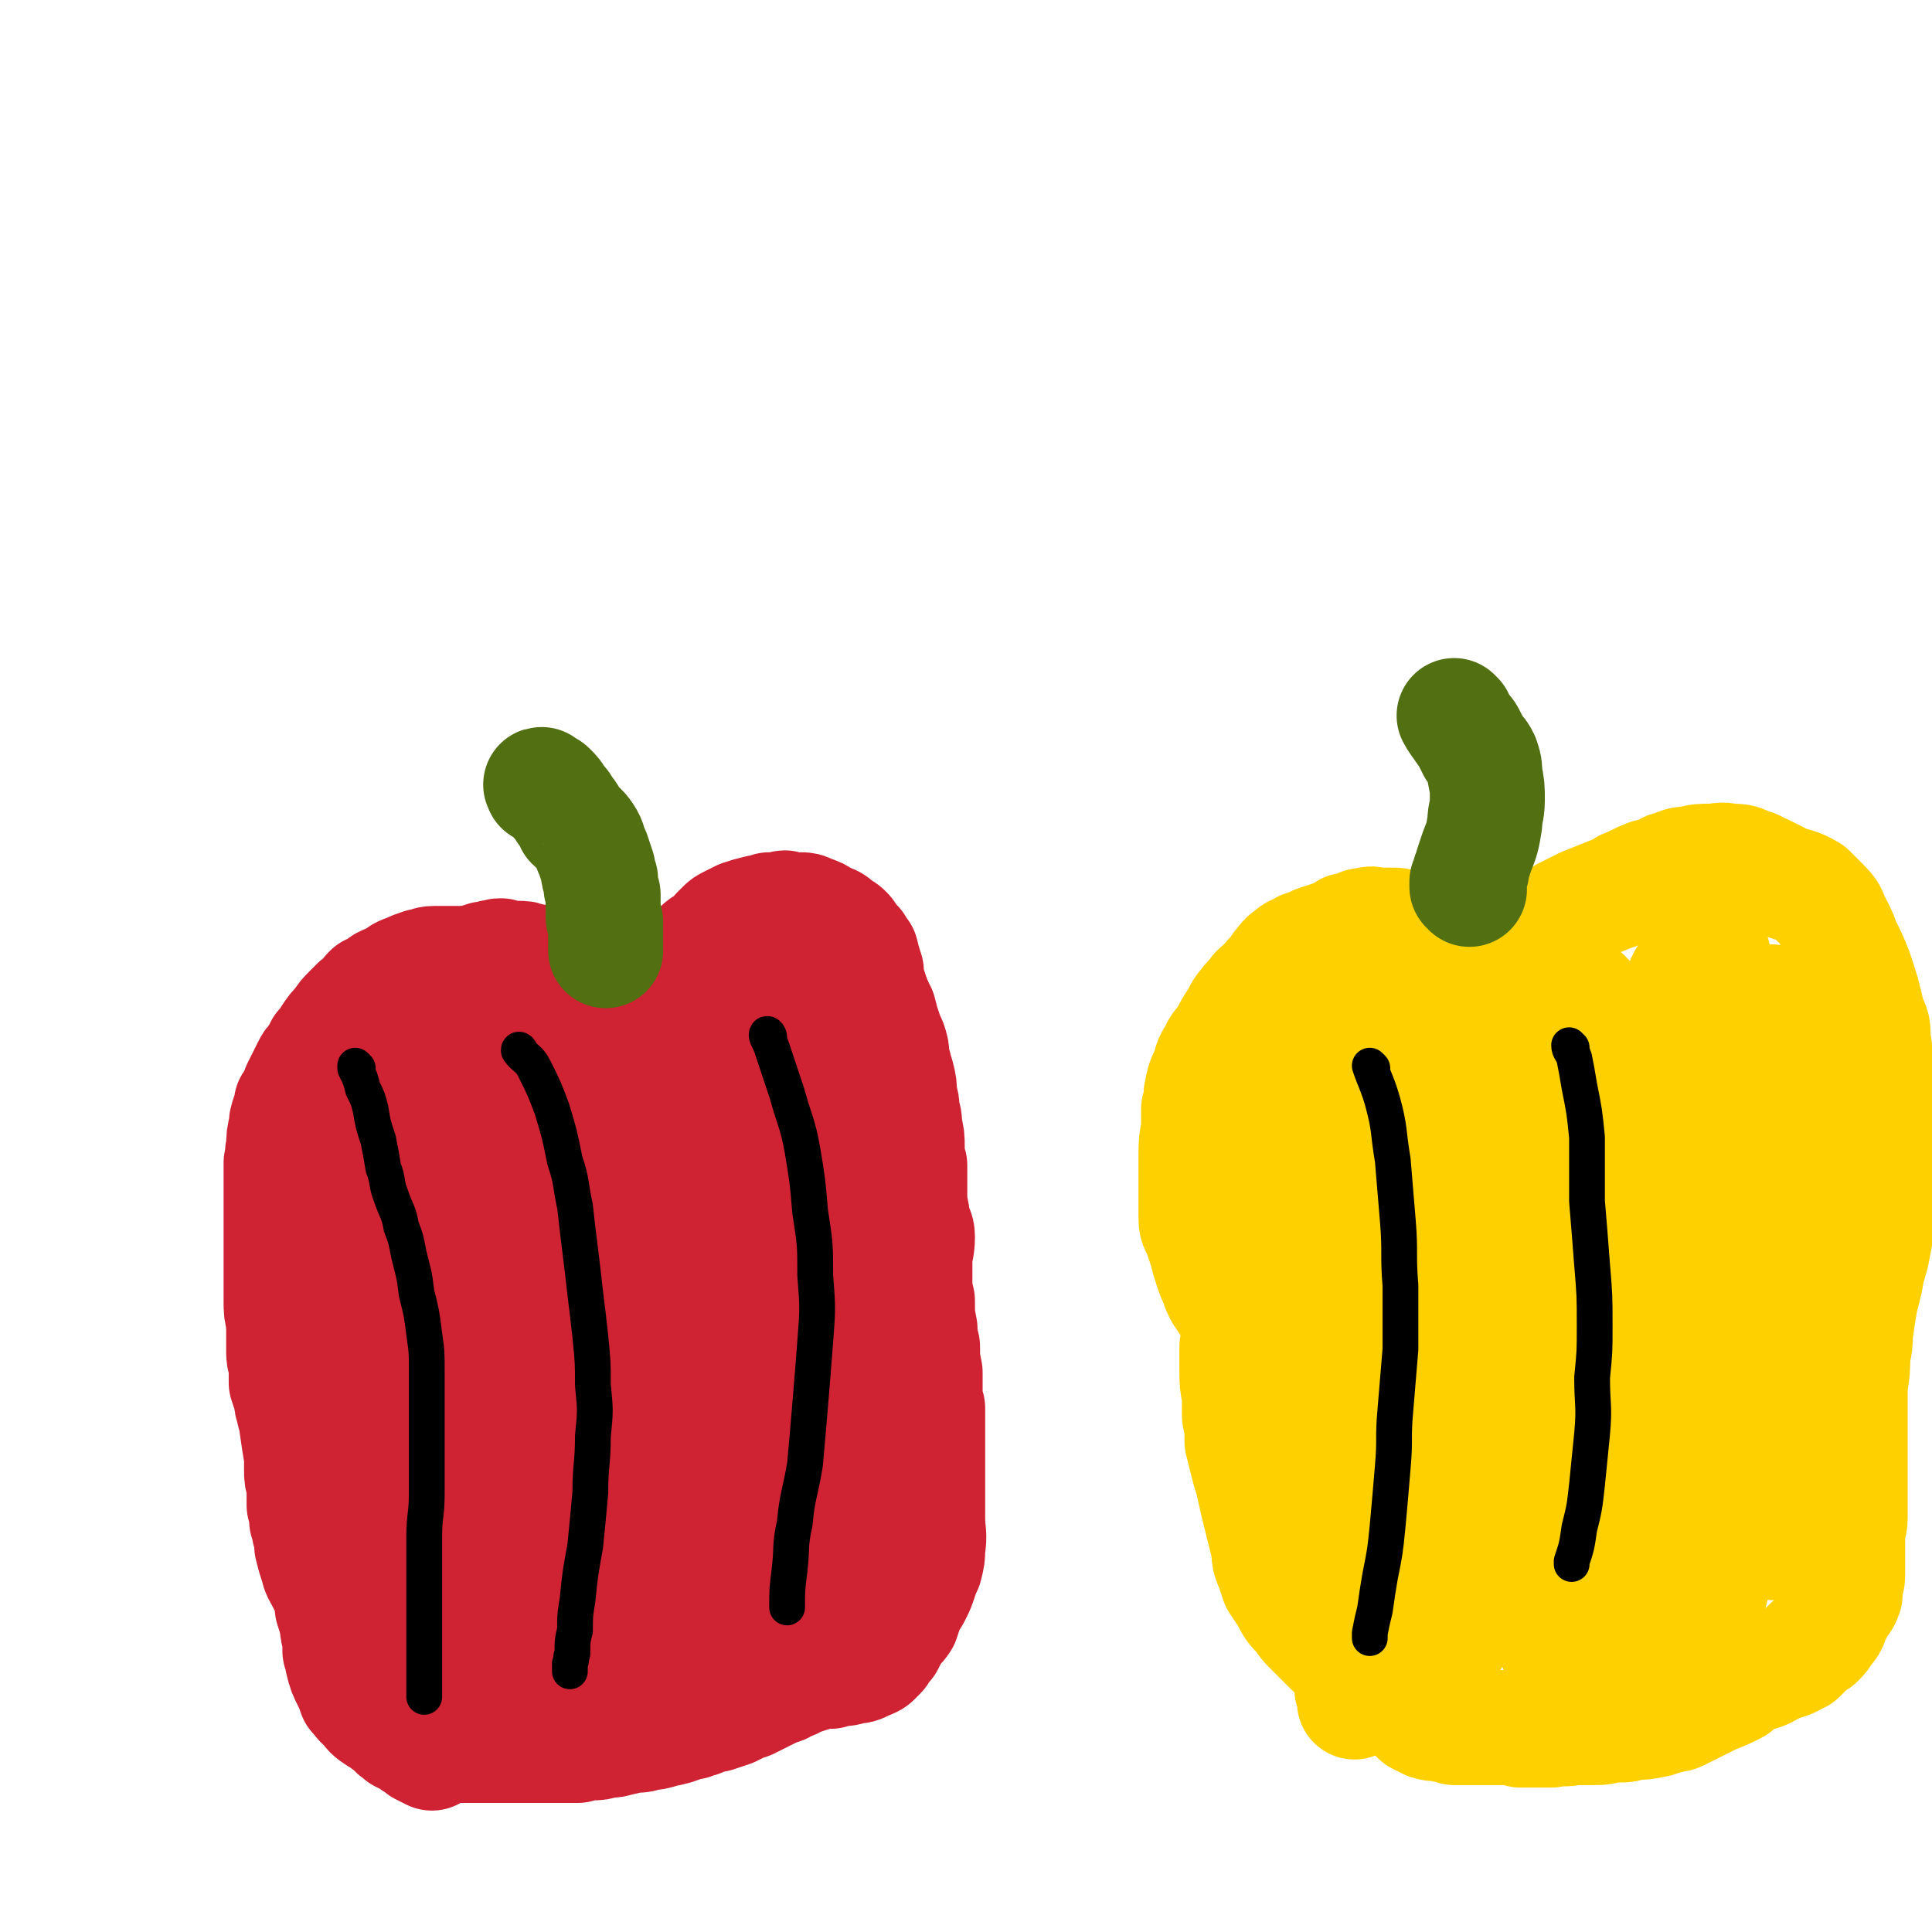 <svg viewBox='0 0 756 756' version='1.1' xmlns='http://www.w3.org/2000/svg' xmlns:xlink='http://www.w3.org/1999/xlink'><g fill='none' stroke='#CF2233' stroke-width='23' stroke-linecap='round' stroke-linejoin='round'><path d='M240,386c0,0 -1,-1 -1,-1 0,0 0,1 1,1 0,0 0,0 0,0 -1,-2 -1,-2 -2,-4 -1,0 -1,0 -2,-1 -1,0 -1,0 -2,0 -1,-1 -1,-1 -1,-1 -1,-1 -1,-1 -2,-1 0,0 0,0 -1,0 0,0 0,0 0,0 -1,0 -1,-1 -1,-1 0,0 0,0 0,0 -1,0 -1,0 -1,0 0,0 0,0 0,0 '/></g>
<g fill='none' stroke='#CF2233' stroke-width='45' stroke-linecap='round' stroke-linejoin='round'><path d='M238,394c0,0 -1,-1 -1,-1 0,0 1,0 1,1 0,0 0,0 0,0 -1,-2 -1,-2 -3,-4 -1,-1 -1,-1 -3,-2 -1,-1 -1,-1 -3,-2 -2,-1 -2,-1 -4,-3 -3,-1 -3,-1 -6,-3 -1,0 -1,0 -2,-1 -1,-1 -1,-1 -2,-1 -2,-1 -2,-1 -4,-1 -2,-1 -2,-1 -4,-1 -2,-1 -2,-1 -4,-1 -2,0 -2,0 -4,0 -1,0 -1,0 -3,-1 -1,0 -1,0 -2,1 -1,0 -1,-1 -2,0 -4,0 -3,1 -7,2 -3,1 -3,0 -6,2 -3,1 -3,1 -5,3 -3,1 -3,1 -5,3 -1,1 -1,1 -2,3 -2,1 -1,2 -3,3 -2,2 -2,2 -4,4 -3,2 -3,2 -5,5 -3,3 -3,3 -5,6 -2,3 -2,3 -4,5 -2,2 -2,2 -3,4 -2,4 -2,4 -3,8 -1,3 -1,3 -2,6 -1,3 0,3 -1,6 0,3 0,3 -1,6 0,4 0,4 0,8 -1,2 -1,2 -1,5 0,3 0,3 0,5 0,8 0,8 -1,15 0,3 0,3 0,6 0,4 0,4 0,8 -1,6 -1,6 -1,11 0,4 0,4 -1,7 0,5 0,5 0,9 0,4 0,4 0,8 0,2 0,2 0,5 0,4 0,4 1,8 0,5 0,5 0,9 0,3 0,3 1,6 0,5 0,5 0,10 0,5 0,5 0,9 0,3 0,3 0,6 1,6 0,6 1,11 0,4 0,4 0,8 0,3 0,3 1,7 0,5 0,5 1,11 0,3 0,3 2,7 1,3 1,3 2,6 1,5 1,6 3,11 1,2 1,2 1,5 1,2 1,2 2,5 1,2 1,2 1,5 1,2 1,2 1,4 0,2 0,2 0,4 1,1 1,1 1,2 0,1 0,1 0,2 0,0 0,0 0,1 0,0 0,0 0,0 '/><path d='M251,399c-1,-1 -2,-1 -1,-1 0,-2 1,-2 2,-3 2,-2 2,-2 3,-3 1,-2 1,-2 2,-3 0,-1 0,-1 1,-2 0,-1 0,-1 1,-2 1,-2 1,-2 1,-3 2,-2 3,-2 5,-3 2,-2 2,-2 4,-4 3,-2 3,-2 5,-4 2,-2 2,-1 4,-3 2,-1 2,-1 3,-3 1,-1 1,-1 2,-2 1,-1 1,-1 3,-2 2,-1 2,-1 4,-2 3,-1 3,-1 7,-2 2,0 2,0 4,-1 2,0 2,0 3,0 1,0 1,0 2,0 1,-1 1,-1 2,0 2,0 2,0 5,0 2,0 2,0 4,1 3,1 3,1 6,3 3,1 3,1 5,3 2,1 2,1 3,2 1,1 1,2 2,3 1,1 1,1 2,2 1,2 1,2 2,3 1,4 1,4 2,7 0,3 0,3 1,6 1,3 1,3 2,6 2,7 2,7 4,15 1,3 0,3 1,6 1,4 1,4 1,9 1,4 0,4 1,8 0,3 0,3 0,7 0,9 0,9 0,18 0,3 0,3 0,7 0,5 0,5 0,10 0,3 0,3 0,7 -1,4 0,4 -1,8 0,4 0,4 0,9 0,3 0,3 -1,7 0,5 0,5 0,10 -2,8 -2,8 -3,17 -1,6 -1,6 -1,11 0,4 0,4 -1,8 0,3 0,3 0,7 0,5 0,5 0,10 -1,4 0,4 -1,7 0,9 0,9 0,17 0,3 0,3 -1,6 0,2 0,2 0,5 0,2 0,2 0,5 0,3 0,3 0,6 0,3 0,3 0,6 0,2 0,2 0,4 -1,2 -1,2 -1,4 0,3 0,3 0,6 -1,3 -1,3 -2,6 -1,3 -1,2 -3,4 -1,2 -1,2 -2,4 -1,1 -1,1 -3,2 -1,2 -1,1 -3,2 -1,1 -1,1 -3,2 -1,1 -1,1 -2,1 -1,1 -1,1 -3,2 -3,1 -3,1 -6,2 -3,2 -3,1 -6,3 -3,1 -3,1 -5,2 -2,1 -2,1 -4,2 -2,1 -2,1 -4,2 -3,1 -3,1 -7,3 -3,1 -3,1 -6,2 -2,0 -2,0 -5,1 -1,1 -1,1 -3,1 -1,1 -1,1 -3,1 -5,2 -5,2 -10,3 -3,1 -3,1 -6,1 -2,1 -2,1 -5,1 -1,0 -1,0 -2,0 -2,1 -2,1 -3,1 -3,1 -3,1 -6,1 -3,1 -3,1 -6,1 -3,0 -3,0 -5,1 -2,0 -2,0 -4,0 -2,0 -2,0 -4,0 -3,0 -3,0 -7,0 -4,0 -4,0 -9,0 -2,0 -2,0 -4,0 -1,0 -1,0 -2,0 -3,0 -3,0 -5,0 -2,0 -2,0 -5,0 -2,0 -2,0 -3,0 -2,0 -2,0 -3,0 -2,0 -2,0 -3,0 -1,0 -1,0 -2,0 -1,0 -1,0 -2,0 -1,0 -1,0 -2,0 0,0 0,0 -1,0 -1,0 -1,0 -1,0 -1,0 -1,0 -1,0 -1,0 -1,0 -1,-1 -1,0 -1,0 -1,0 -1,0 0,0 -1,0 0,-1 0,-1 -1,-1 0,-1 0,-1 -1,-2 -1,-2 -1,-2 -3,-4 -1,-2 -1,-2 -2,-5 -1,-3 -1,-3 -2,-5 -1,-3 -1,-3 -2,-5 -1,-2 -1,-2 -2,-5 -1,-2 -1,-2 -2,-3 '/><path d='M223,398c0,-1 -1,-1 -1,-1 0,-1 0,0 0,0 0,-1 -1,-1 -2,-2 0,-1 -1,-1 -1,-2 -1,0 -1,0 -2,-1 -1,-1 0,-2 -1,-3 -1,-1 0,-1 -1,-2 -2,-1 -2,-1 -3,-2 -2,-1 -2,-1 -4,-2 -2,-1 -2,-1 -3,-2 -3,0 -3,0 -5,-1 -2,-1 -2,-1 -4,-1 -2,0 -2,0 -3,0 -3,-1 -3,-1 -5,-1 -3,-1 -3,-1 -6,-1 -3,0 -3,0 -6,0 -2,0 -2,0 -4,0 -1,0 -1,0 -2,0 -3,0 -3,1 -5,1 -3,1 -3,1 -5,2 -3,1 -3,1 -5,3 -3,1 -3,1 -5,2 -2,2 -2,2 -5,3 -1,1 -1,1 -2,3 -2,1 -1,1 -3,2 -1,1 -1,1 -3,3 -2,2 -2,2 -4,5 -2,2 -2,2 -4,5 -1,2 -1,2 -3,4 -1,2 -1,2 -2,4 -2,2 -2,2 -3,4 -2,4 -2,4 -4,8 -1,3 -1,3 -3,6 0,2 0,2 -1,4 -1,3 -1,3 -1,5 -1,4 -1,4 -1,8 -1,3 0,3 -1,6 0,3 0,3 0,6 0,4 0,4 0,9 0,3 0,3 0,7 0,3 0,3 0,6 0,4 0,4 0,7 0,4 0,4 0,8 0,3 0,3 0,6 0,3 0,3 0,5 0,4 0,4 1,8 0,6 0,6 0,11 0,3 0,3 1,6 0,3 0,3 0,7 1,3 1,3 2,6 0,2 0,2 1,5 0,2 1,2 1,5 1,7 1,7 2,13 0,3 0,3 0,5 0,3 0,3 1,6 0,4 0,4 0,8 1,3 1,3 1,6 1,2 1,2 1,4 1,3 1,3 1,6 1,4 1,4 2,7 1,4 1,3 3,7 1,2 1,2 2,4 1,3 1,3 1,6 1,3 1,3 2,7 0,2 0,2 1,5 0,2 0,2 0,5 1,2 1,2 1,4 1,4 1,4 3,8 1,2 1,2 2,5 2,2 2,3 4,4 2,3 2,3 5,5 2,1 2,1 3,2 2,1 1,1 3,2 1,2 1,1 3,3 2,1 2,1 4,2 2,2 2,1 4,3 2,1 2,1 4,2 '/><path d='M252,406c-1,0 -1,-1 -1,-1 -1,0 0,1 0,1 1,-1 1,-1 2,-2 0,0 0,0 1,0 0,-1 1,-1 1,-2 1,-1 1,-1 2,-2 3,-3 3,-3 6,-6 2,-3 2,-4 5,-6 3,-3 3,-3 7,-5 2,-2 2,-2 4,-4 3,-2 3,-2 6,-3 3,-2 3,-2 5,-3 4,-2 4,-2 8,-3 2,-1 2,-1 4,-1 2,-1 2,-1 3,-1 2,0 2,0 4,-1 2,0 2,0 4,0 2,0 2,0 4,0 1,0 1,0 3,0 2,1 2,1 4,2 2,0 2,0 4,1 1,0 1,0 3,1 1,1 1,1 2,2 1,2 1,2 2,4 1,3 1,3 2,6 1,2 1,2 2,4 1,2 1,2 3,5 1,2 1,2 2,4 1,4 1,4 2,7 1,3 1,3 2,5 1,3 1,3 1,6 1,3 1,4 2,7 1,4 1,4 1,8 1,3 1,3 1,6 1,3 1,3 1,6 1,4 1,4 1,8 0,4 0,4 1,7 0,7 0,7 0,15 1,4 1,4 1,7 1,3 2,3 2,6 0,5 -1,5 -1,10 0,4 0,4 0,7 0,4 0,4 1,8 0,6 0,6 1,11 0,3 0,3 1,7 0,5 0,5 1,10 0,4 0,4 0,8 0,3 0,3 1,6 0,4 0,4 0,7 0,4 0,4 0,9 0,3 0,3 0,6 0,3 0,3 0,6 0,4 0,4 0,9 0,3 0,3 0,6 0,6 1,6 0,12 0,3 0,3 -1,7 -1,2 -1,2 -2,5 -1,3 -1,3 -2,5 -1,2 -1,2 -3,5 -1,3 -1,3 -2,6 -2,3 -2,2 -4,5 -1,2 -1,2 -2,4 -1,1 -1,1 -2,2 -1,1 0,1 -1,2 -1,1 -1,1 -2,2 -1,1 -2,1 -4,2 -2,1 -2,1 -4,1 -3,1 -3,1 -6,1 -1,0 -1,0 -3,1 -2,0 -2,0 -3,0 -3,0 -3,0 -6,0 -2,0 -2,0 -5,0 -1,0 -1,1 -3,0 -2,0 -2,0 -4,-1 -4,-4 -5,-4 -8,-9 -2,-3 -2,-4 -3,-8 -1,-8 -1,-8 -2,-15 -1,-9 0,-9 0,-18 0,-8 0,-8 0,-16 1,-10 1,-10 2,-20 1,-24 1,-24 1,-48 -1,-11 -2,-11 -3,-22 0,-9 0,-9 -1,-17 0,-11 0,-11 -1,-22 0,-3 0,-3 0,-7 0,-5 0,-5 0,-10 0,-4 0,-4 0,-7 0,-4 0,-4 0,-8 0,-4 0,-4 0,-8 0,-3 0,-3 0,-5 0,-2 0,-2 0,-4 0,-1 0,-1 0,-2 0,-1 0,-1 0,-1 0,-1 0,-1 0,-2 0,-1 0,-1 0,-1 0,0 0,-1 0,0 1,2 2,2 3,5 5,10 6,10 10,20 4,11 5,11 8,23 3,13 2,13 3,26 2,14 1,14 1,28 1,14 0,14 0,27 0,12 0,12 0,24 0,8 0,8 0,16 0,10 0,10 0,20 0,2 0,2 0,4 -1,1 0,1 0,2 0,1 0,1 0,2 0,0 0,0 0,1 0,0 0,1 0,1 0,-10 0,-10 0,-21 0,-15 -1,-15 0,-30 0,-16 0,-16 1,-33 2,-12 2,-12 3,-24 1,-11 2,-11 2,-22 0,-13 -1,-13 -2,-26 -1,-6 -1,-6 -2,-11 0,-5 0,-5 0,-9 0,-5 0,-5 0,-10 0,-3 0,-3 0,-6 0,-2 0,-2 0,-4 0,-1 0,-1 0,-2 0,-1 0,-1 0,-1 0,-1 0,-1 0,-1 0,-1 0,-1 0,-1 0,0 0,0 0,-1 0,0 0,0 0,0 0,-1 0,-1 0,-1 0,-1 0,-1 -1,-2 0,-2 0,-2 0,-4 0,-1 0,-1 -1,-2 0,-1 0,-1 -1,-2 -1,-1 -1,-1 -1,-1 -1,-1 -1,-1 -2,0 -1,2 -2,2 -3,5 -2,9 -2,9 -4,17 -1,10 -1,10 -2,20 0,11 0,11 0,22 0,11 0,11 1,22 0,11 0,11 1,21 0,11 0,11 1,21 0,12 0,12 1,24 0,10 0,10 0,20 0,7 1,7 0,13 0,4 0,4 0,9 -1,2 -1,2 -1,5 -1,1 0,2 -1,2 -1,1 -2,1 -3,-1 -5,-7 -5,-7 -9,-15 -8,-14 -9,-14 -14,-29 -5,-13 -4,-13 -7,-27 -2,-14 -3,-14 -4,-28 -3,-25 -2,-25 -3,-49 0,-5 0,-5 0,-10 -1,-7 -1,-7 -1,-13 0,-1 0,-1 0,-2 0,0 0,1 0,2 0,11 0,11 0,22 0,16 1,16 1,32 0,18 0,18 0,36 -1,17 1,17 -1,33 -2,14 -3,14 -6,27 -1,4 -1,4 -2,8 0,1 0,1 -1,2 0,0 -1,0 -1,0 -6,-14 -7,-14 -11,-29 -4,-16 -2,-16 -4,-32 -2,-16 -3,-16 -6,-33 -2,-12 -1,-12 -3,-25 -2,-9 -2,-9 -4,-18 -2,-7 -3,-6 -6,-13 0,-1 0,-1 -1,-2 -1,-1 -1,-1 -1,-1 0,0 -1,0 -1,1 -2,7 -2,7 -4,13 -3,10 -3,10 -6,19 -2,6 -2,6 -4,12 -1,3 -1,3 -2,5 -1,2 -1,2 -1,3 -1,1 -2,1 -2,1 -3,-6 -3,-6 -5,-13 -3,-11 -2,-11 -4,-22 -1,-9 0,-9 -2,-18 -1,-6 -1,-6 -3,-12 -1,-3 -1,-3 -2,-5 -1,-2 -1,-2 -2,-3 0,-1 -1,-2 -1,-1 -6,10 -7,10 -12,22 -3,7 -2,8 -5,16 -3,7 -3,7 -6,14 -2,3 -2,3 -4,7 -1,2 -1,2 -2,4 0,1 0,3 -1,2 0,-2 0,-4 0,-8 0,-4 0,-4 0,-8 0,-3 0,-3 0,-6 0,-1 0,-1 0,-3 0,0 0,0 0,-1 0,0 0,0 0,0 1,13 1,13 3,26 2,16 3,16 5,31 2,16 2,16 2,32 0,13 -1,13 -3,26 -1,7 -1,7 -1,15 0,0 0,0 -1,1 0,1 0,2 0,2 0,-11 -1,-12 -1,-24 1,-18 0,-19 2,-37 2,-20 3,-20 6,-40 1,-13 1,-13 2,-27 0,-9 0,-9 1,-19 0,-5 0,-5 0,-10 1,-4 1,-4 1,-8 0,-1 0,-1 0,-1 0,-1 0,-1 0,-2 0,0 0,0 1,-1 1,-1 1,-1 2,-2 0,-1 0,-1 1,-1 0,-1 0,-1 0,-1 1,0 1,0 1,0 3,-1 4,-2 6,-1 3,1 3,1 5,3 4,2 4,3 8,5 4,2 4,2 8,4 3,1 3,1 6,2 1,1 1,1 2,2 1,0 1,0 1,0 1,1 1,1 2,1 0,0 0,1 0,1 -2,2 -2,2 -4,4 -5,7 -6,6 -10,13 -8,13 -8,14 -15,28 -7,14 -7,14 -12,30 -6,16 -6,16 -9,32 -4,16 -4,16 -6,33 -1,13 -2,13 -1,26 0,9 1,9 4,17 2,5 2,5 4,10 2,3 2,3 4,5 2,2 2,2 4,3 1,0 2,1 3,0 3,-2 4,-3 7,-7 4,-7 4,-8 5,-16 3,-12 2,-13 3,-25 1,-12 1,-12 0,-24 -1,-15 -2,-15 -5,-30 -1,-1 -1,-2 -2,-3 0,-1 -1,-2 -2,-1 -4,5 -6,5 -7,12 -5,27 -4,28 -6,56 -1,15 0,15 0,31 0,12 -1,12 1,24 1,6 1,10 5,11 4,1 7,-3 9,-8 7,-13 6,-14 9,-29 4,-19 4,-19 6,-38 2,-16 2,-17 2,-33 0,-10 -1,-10 -3,-20 -1,-3 -1,-3 -1,-5 -1,0 -1,-2 -1,-1 -3,4 -4,4 -6,10 -3,12 -4,12 -4,25 0,18 3,18 5,37 2,17 1,17 2,34 1,11 1,11 3,22 1,4 1,4 3,7 1,1 2,3 3,1 9,-16 11,-18 16,-37 5,-19 3,-20 5,-39 1,-17 2,-17 2,-34 -1,-11 0,-12 -3,-21 -3,-6 -4,-7 -10,-9 -2,-2 -4,-1 -5,1 -6,8 -8,9 -9,19 0,31 2,32 7,64 3,16 5,15 10,31 2,9 2,9 5,18 0,1 1,2 2,1 2,-2 3,-4 3,-8 4,-30 3,-30 5,-60 0,-15 0,-15 -1,-30 0,-10 -1,-10 -2,-20 -1,-3 -1,-3 -2,-6 -1,-1 -1,-1 -1,-3 0,0 -1,0 -1,0 1,10 0,11 3,22 3,19 5,19 10,38 4,17 3,17 8,34 2,11 3,11 6,22 2,4 1,8 4,9 3,1 6,0 8,-4 6,-12 4,-14 6,-29 2,-11 1,-11 2,-23 0,-6 0,-6 0,-13 0,-1 0,-2 -1,-3 -1,-1 -1,-1 -2,-2 0,-1 -1,-1 -1,-1 -1,2 -2,3 -2,6 -1,9 0,9 1,19 1,9 1,9 3,19 1,4 1,4 1,9 1,2 0,2 1,4 0,1 0,2 1,2 2,-6 4,-8 4,-15 0,-9 -1,-9 -3,-17 -1,-4 -1,-4 -3,-7 -2,-2 -2,-2 -4,-2 -3,-1 -5,-2 -6,0 -7,12 -7,14 -12,28 -1,6 0,7 -1,13 0,5 0,5 0,9 1,3 1,3 2,4 2,2 3,3 5,2 3,0 4,-1 7,-4 7,-9 9,-9 12,-21 6,-20 4,-21 5,-41 0,-5 -1,-5 -3,-9 -1,-3 -1,-3 -3,-6 -2,-2 -2,-3 -5,-3 -3,0 -5,-1 -7,2 -5,5 -5,6 -8,13 -4,9 -3,10 -5,19 -1,10 0,10 0,20 -1,4 -2,4 0,8 0,2 1,2 3,3 3,2 5,3 7,1 6,-3 6,-5 11,-11 7,-9 7,-9 14,-20 4,-6 3,-7 7,-14 1,-3 1,-3 3,-6 1,-1 1,-1 1,-2 1,-1 1,-2 2,-2 0,1 0,2 0,3 1,3 1,3 1,5 1,7 0,7 1,14 0,5 0,5 0,10 1,6 0,6 1,13 1,2 1,3 1,5 1,2 1,2 2,3 1,0 2,1 3,0 3,-2 3,-2 6,-6 4,-3 4,-3 6,-7 2,-3 1,-3 3,-7 0,-1 0,-1 1,-2 0,-1 0,-2 0,-2 1,0 1,0 1,1 1,4 1,4 1,8 1,9 1,9 2,18 0,3 0,3 1,7 0,1 0,2 1,3 0,1 1,1 1,0 3,-3 3,-4 5,-8 3,-10 3,-10 5,-20 2,-6 1,-6 3,-11 0,-1 0,-1 0,-2 0,0 0,-1 0,-1 0,0 0,0 0,0 -1,2 -1,2 -1,3 0,4 -1,4 -1,7 -1,4 -1,4 -1,8 0,3 0,3 0,5 0,2 -1,2 0,3 0,2 1,1 1,3 0,0 0,0 1,1 '/></g>
<g fill='none' stroke='#FFD000' stroke-width='45' stroke-linecap='round' stroke-linejoin='round'><path d='M569,371c0,-1 0,-1 -1,-1 0,-1 1,0 1,0 -2,-1 -2,-1 -4,-2 -2,-1 -2,-1 -4,-1 -2,-1 -2,-1 -4,-2 -2,-1 -2,-1 -3,-1 -3,-1 -3,-1 -5,-1 -2,-1 -2,-1 -5,-1 -2,0 -2,0 -4,0 -3,0 -3,-1 -5,0 -2,0 -2,0 -4,1 -2,1 -2,1 -4,1 -3,2 -3,2 -6,3 -3,1 -3,1 -6,2 -2,1 -2,1 -5,2 -3,2 -3,1 -5,3 -3,2 -2,2 -4,4 -2,3 -2,3 -4,5 -2,3 -3,3 -5,5 -2,3 -3,3 -4,5 -3,3 -2,3 -4,6 -2,3 -2,3 -4,7 -2,3 -3,3 -4,6 -2,3 -2,3 -3,7 -2,4 -2,4 -3,9 0,3 0,3 -1,6 0,4 0,4 0,8 -1,5 -1,5 -1,10 0,4 0,4 0,7 0,6 0,6 0,11 0,3 0,4 0,7 0,3 1,3 2,6 1,3 1,3 2,6 1,4 1,4 2,7 1,3 1,3 2,5 1,3 1,3 2,5 2,3 2,3 4,6 2,4 2,4 4,8 1,3 1,3 2,5 1,3 1,3 2,5 1,3 0,3 1,5 1,4 1,4 1,7 1,3 1,3 2,6 1,2 1,2 2,4 1,2 1,2 2,4 2,3 2,3 3,6 2,3 2,3 4,7 2,3 2,2 4,5 2,3 2,3 3,5 2,3 2,3 3,7 1,3 0,3 1,6 1,2 1,2 1,4 0,3 0,3 1,5 0,2 0,2 0,5 1,3 1,3 1,7 0,2 0,2 1,5 0,2 0,2 0,4 0,2 0,2 1,4 1,4 1,4 2,7 1,3 1,3 1,5 0,2 0,2 1,4 0,2 0,2 0,3 1,2 1,2 1,3 0,1 0,1 0,2 1,1 1,1 1,2 0,1 0,1 1,2 0,2 0,2 1,4 0,1 0,1 0,3 1,1 1,1 1,3 0,1 0,1 0,1 0,1 0,1 0,1 0,0 0,0 0,-1 0,0 0,0 0,-1 '/><path d='M588,375c-1,0 -1,-1 -1,-1 -1,0 0,1 0,1 0,0 0,0 0,0 1,-1 1,0 2,-1 1,0 1,-1 2,-1 4,-4 4,-4 8,-6 5,-4 5,-3 10,-6 2,-2 2,-2 3,-3 4,-2 4,-2 8,-4 5,-2 5,-2 10,-4 3,-1 3,-1 6,-3 5,-2 4,-2 9,-4 4,-1 4,-1 8,-3 4,-1 4,-2 8,-2 4,-1 4,-1 8,-1 4,0 4,-1 8,0 4,0 4,0 8,2 2,0 2,1 5,2 4,2 4,2 8,4 5,2 5,1 10,4 3,3 3,3 6,6 3,3 2,4 4,7 2,4 2,4 3,7 3,6 3,6 5,11 3,9 3,9 5,18 2,4 2,4 2,9 1,6 1,6 2,11 1,6 0,6 1,12 0,6 0,6 0,11 0,6 0,6 0,13 0,5 1,5 0,11 0,6 -1,6 -2,12 0,6 0,6 -1,11 -1,6 -2,6 -3,13 -1,4 -1,4 -2,8 -1,6 -1,6 -2,13 0,4 0,4 -1,8 0,6 0,6 -1,12 0,4 0,4 0,8 0,6 0,6 0,11 0,4 0,4 0,9 0,3 0,3 0,6 0,5 0,5 0,10 0,4 0,4 0,8 0,3 -1,3 -1,6 0,4 0,4 0,9 0,3 0,3 0,6 0,3 0,3 -1,5 0,2 0,2 0,4 -1,3 -2,3 -3,5 -1,2 -1,2 -2,4 -1,3 -1,3 -3,5 -1,2 -1,2 -3,4 -2,1 -2,1 -3,2 -1,1 -1,1 -2,2 -1,1 -1,1 -2,2 -2,1 -2,1 -4,2 -3,1 -3,1 -6,2 -3,2 -3,2 -6,3 -3,1 -3,1 -5,2 -2,1 -2,1 -4,3 -4,2 -4,2 -9,4 -4,2 -4,2 -8,4 -2,1 -2,1 -4,2 -2,1 -2,1 -3,1 -4,1 -4,1 -7,2 -5,1 -5,1 -9,1 -3,1 -3,1 -5,1 -2,0 -2,0 -4,0 -3,1 -3,1 -6,1 -4,0 -4,0 -8,0 -4,1 -4,0 -9,1 -1,0 -1,0 -3,0 -2,0 -2,0 -4,0 -2,0 -2,0 -5,0 -3,-1 -3,-1 -7,-1 -2,0 -2,0 -5,0 -1,0 -1,0 -3,0 -1,0 -1,0 -2,0 -4,0 -4,0 -9,0 -2,-1 -2,-1 -4,-1 -3,-1 -3,0 -6,-1 -2,-1 -2,-1 -4,-2 -2,-2 -2,-2 -3,-4 -1,-1 -1,-1 -3,-3 -1,-1 -2,-1 -4,-3 -2,-1 -2,-1 -4,-3 -2,-1 -2,-1 -4,-2 -3,-1 -3,-1 -5,-2 -2,-1 -2,-1 -3,-2 -3,-2 -3,-2 -5,-5 -1,-2 -1,-2 -3,-3 -2,-2 -2,-2 -4,-4 -2,-2 -2,-2 -4,-4 -2,-2 -2,-2 -4,-5 -3,-3 -3,-3 -5,-7 -2,-3 -2,-3 -4,-6 -1,-3 -1,-3 -2,-6 -2,-4 -1,-4 -2,-9 -1,-4 -1,-4 -2,-8 -2,-8 -2,-8 -4,-17 -1,-3 -1,-3 -2,-7 -1,-4 -1,-4 -2,-8 0,-5 0,-5 -1,-10 0,-4 0,-4 0,-8 -1,-5 -1,-5 -1,-10 0,-5 0,-5 0,-9 1,-6 3,-6 4,-12 2,-5 2,-5 2,-11 2,-13 2,-13 3,-25 0,-8 0,-8 1,-16 0,-5 0,-5 1,-11 2,-6 2,-6 4,-13 1,-4 0,-4 1,-8 2,-5 2,-5 3,-10 1,-4 1,-4 2,-7 1,-3 1,-2 2,-5 0,-1 0,-1 0,-2 1,-1 1,-1 1,-2 0,-1 1,-1 1,-1 1,0 1,0 2,0 2,4 2,4 3,8 3,9 3,9 5,19 1,9 1,9 1,19 1,8 1,8 1,16 0,7 0,7 0,14 -1,11 -1,11 -1,22 -1,2 -1,2 -1,3 0,1 0,1 0,3 0,0 0,1 0,0 1,-1 1,-2 2,-5 7,-24 8,-24 15,-48 5,-14 5,-14 9,-29 2,-7 2,-7 4,-14 1,-2 1,-2 2,-5 0,-1 1,-4 1,-3 1,2 1,4 1,7 1,11 1,11 2,21 1,11 1,11 2,22 0,7 0,7 1,14 0,4 0,4 0,7 0,2 0,5 1,4 0,-1 0,-4 1,-8 1,-10 1,-10 1,-20 1,-11 1,-11 1,-22 0,-8 0,-8 0,-16 0,-5 -1,-4 -1,-9 -1,-4 -1,-4 -2,-8 0,-2 0,-2 0,-4 -1,-2 -1,-2 -1,-3 0,-1 -1,-2 0,-1 0,2 0,3 1,6 3,12 4,12 7,23 3,11 1,11 3,21 2,7 2,6 4,12 1,3 1,3 2,5 1,2 1,1 1,3 1,0 1,1 1,1 0,1 1,1 1,1 2,-4 2,-4 3,-9 2,-8 3,-9 3,-18 1,-7 1,-7 -1,-15 0,-5 0,-5 -3,-9 -2,-4 -2,-4 -5,-7 -3,-3 -3,-3 -7,-6 -3,-2 -4,-2 -7,-3 -4,-1 -4,-1 -7,-2 -4,0 -4,0 -8,0 -5,0 -5,0 -10,2 -2,1 -2,1 -3,3 -2,4 -3,5 -3,9 0,5 1,5 2,10 2,6 2,6 6,11 2,3 2,3 5,5 5,2 6,3 11,2 7,0 7,-1 13,-4 8,-3 8,-3 16,-8 6,-3 5,-3 10,-8 4,-3 4,-3 8,-7 2,-2 2,-2 4,-4 1,-1 1,-1 2,-2 1,-1 1,-1 2,-2 0,0 0,0 1,0 1,0 1,0 2,0 2,5 2,5 3,10 2,7 2,7 3,15 0,4 0,4 0,9 0,3 1,3 0,5 0,3 0,3 -1,5 0,1 0,1 -1,2 0,1 0,1 0,1 0,1 0,2 0,1 -1,-1 -2,-2 -2,-4 -2,-11 -2,-11 -2,-22 -1,-6 -1,-6 0,-13 0,-4 0,-4 1,-8 1,-4 1,-3 3,-7 0,-1 0,-1 1,-3 0,0 0,0 1,0 1,0 1,0 2,1 5,5 5,6 8,11 3,5 3,5 6,11 2,3 2,3 4,6 1,1 1,1 2,3 0,1 0,1 1,2 0,1 1,1 1,1 3,-6 3,-7 6,-14 4,-10 4,-11 9,-21 2,-6 2,-6 6,-11 1,-3 1,-3 3,-6 1,-1 1,-1 2,-3 0,0 0,-1 1,0 0,0 0,0 0,0 2,7 2,7 3,15 1,9 1,9 2,19 0,3 0,3 0,7 0,2 0,2 0,4 0,1 0,1 0,2 0,0 0,1 1,1 1,-1 1,-1 2,-2 2,-4 2,-4 4,-8 2,-3 2,-3 4,-7 1,-2 1,-2 3,-4 1,-1 1,-1 2,-3 1,0 1,0 1,-1 1,0 1,0 2,0 2,9 3,10 4,20 2,12 2,12 2,24 1,15 0,15 0,31 0,13 0,13 -1,27 0,12 0,12 -1,24 -1,6 -2,6 -3,11 -1,2 -1,2 -2,4 0,1 0,3 0,2 0,-2 1,-3 1,-6 2,-9 2,-9 3,-18 1,-13 1,-13 1,-27 1,-11 1,-11 1,-23 1,-8 2,-8 2,-16 1,-6 1,-6 2,-13 0,-4 0,-4 0,-9 0,-4 -1,-4 -1,-8 0,0 -1,-1 -1,0 0,6 0,7 0,14 1,15 2,15 3,30 2,18 2,18 3,37 1,18 2,18 1,36 0,17 -1,17 -4,34 -2,17 -1,17 -5,34 0,2 -1,3 -2,3 -2,1 -4,1 -5,-1 -4,-13 -3,-15 -5,-29 -3,-18 -2,-18 -3,-37 -2,-19 -1,-19 -3,-38 -1,-11 -1,-11 -3,-21 0,-1 0,-2 -1,-2 0,1 0,2 0,5 -2,13 -2,13 -3,26 -1,19 0,19 0,39 -1,19 0,19 -1,38 0,14 1,14 -1,29 -1,11 -2,11 -5,22 -1,2 -1,2 -2,5 0,1 0,2 -1,2 -1,-1 -1,-2 -2,-5 -3,-13 -4,-13 -5,-27 -2,-24 -2,-24 -2,-49 -1,-23 0,-23 0,-46 1,-17 1,-17 1,-35 0,-13 0,-13 -1,-26 -1,-6 -1,-6 -2,-12 0,-2 0,-3 -1,-3 -1,-1 -2,0 -2,1 -4,10 -5,10 -7,21 -5,20 -4,20 -6,41 -3,25 -2,25 -5,50 -3,21 -3,21 -6,43 -2,13 -1,13 -4,27 -1,4 -1,5 -4,8 -1,1 -2,2 -3,1 -6,-9 -7,-10 -10,-20 -5,-20 -5,-20 -7,-41 -3,-21 -2,-22 -4,-44 -2,-17 -1,-17 -2,-34 -1,-6 -1,-7 -3,-12 0,-1 -1,-2 -2,-2 -3,3 -5,4 -6,8 -5,15 -6,16 -7,31 -3,41 -1,41 -2,82 0,14 0,14 -1,28 0,7 1,11 -1,14 0,1 -3,-2 -4,-6 -8,-20 -7,-20 -14,-41 -7,-24 -6,-24 -13,-48 -7,-23 -7,-23 -14,-45 0,-1 0,-2 -1,-2 -1,0 -2,0 -2,1 1,26 -1,27 3,52 4,19 7,18 14,37 3,9 3,9 6,17 4,8 5,8 9,16 1,2 2,1 3,3 0,1 0,1 1,2 0,0 1,1 1,0 0,-4 0,-5 0,-11 -2,-15 -3,-15 -6,-30 -6,-32 -7,-31 -12,-63 -1,-6 -1,-6 0,-11 0,-1 1,-2 1,-2 8,7 9,7 15,16 10,13 11,14 19,29 8,16 7,17 14,34 6,15 5,15 11,30 3,9 3,9 6,17 1,4 1,4 3,9 0,1 0,1 1,2 1,1 1,2 2,2 3,-10 4,-12 6,-23 5,-24 3,-24 8,-48 7,-30 6,-31 15,-61 6,-22 7,-22 14,-44 3,-9 3,-9 6,-18 0,-2 1,-5 1,-4 1,5 0,8 0,17 -1,19 0,19 -1,38 0,24 0,24 -1,48 -2,22 -2,22 -5,43 -4,25 -4,25 -9,50 0,1 -1,3 -2,2 -3,-4 -4,-6 -7,-13 -6,-17 -7,-17 -11,-35 -5,-22 -3,-22 -6,-43 -3,-18 -3,-18 -6,-36 -2,-12 -1,-13 -4,-25 -4,-12 -4,-13 -10,-25 -1,-3 -2,-2 -4,-5 -1,-1 -1,-2 -2,-2 0,0 0,2 0,4 1,6 1,7 3,13 11,36 13,35 23,71 3,12 1,13 2,25 0,2 0,2 0,4 0,1 1,2 0,1 -6,-15 -7,-16 -12,-33 -6,-16 -5,-17 -9,-34 -3,-11 -2,-11 -4,-22 -1,-6 0,-6 -1,-12 0,-4 0,-4 -1,-8 0,-2 0,-2 -1,-4 0,-1 0,-2 -1,-2 -3,-1 -3,-1 -6,-2 0,0 0,0 0,0 '/></g>
<g fill='none' stroke='#526F12' stroke-width='45' stroke-linecap='round' stroke-linejoin='round'><path d='M213,308c-1,0 -1,-1 -1,-1 -1,0 0,0 0,1 1,0 2,0 3,1 2,2 2,2 3,4 2,2 2,2 3,4 2,2 2,3 3,5 2,2 3,2 5,5 2,3 1,3 3,7 1,3 1,3 2,6 0,2 0,2 1,4 0,3 0,3 1,6 0,3 0,3 0,5 0,2 0,2 0,4 1,1 1,1 1,2 0,1 0,1 0,2 0,0 0,0 0,1 0,0 0,0 0,1 0,0 0,0 0,1 0,1 0,1 0,2 0,1 0,1 0,2 0,1 0,1 0,2 '/><path d='M570,281c0,0 -1,-1 -1,-1 1,2 2,3 4,6 1,1 1,1 2,3 1,2 1,2 2,4 2,2 2,2 3,4 1,3 1,3 1,6 1,5 1,5 1,10 0,5 -1,5 -1,9 -1,6 -1,6 -3,11 -1,3 -1,3 -2,6 0,2 0,2 -1,3 0,1 0,1 0,2 0,0 0,0 -1,1 0,0 0,0 0,1 0,0 0,0 0,1 0,0 0,0 0,0 1,0 1,0 1,1 '/></g>
<g fill='none' stroke='#000000' stroke-width='14' stroke-linecap='round' stroke-linejoin='round'><path d='M140,418c0,0 -1,-1 -1,-1 0,0 0,0 0,1 2,4 2,4 3,8 2,4 2,4 3,8 1,6 1,6 3,12 1,5 1,5 2,11 2,5 1,6 3,11 2,6 3,6 4,12 2,5 2,6 3,11 2,8 2,7 3,15 2,8 2,8 3,16 1,7 1,7 1,15 0,8 0,8 0,15 0,8 0,8 0,16 0,8 0,8 0,16 0,9 -1,9 -1,17 0,9 0,9 0,18 0,9 0,9 0,18 0,8 0,8 0,16 0,5 0,5 0,11 '/><path d='M204,412c0,0 -1,-2 -1,-1 2,3 4,3 6,7 4,8 4,8 7,16 3,10 3,10 5,20 3,9 2,9 4,18 1,9 1,9 2,17 1,8 1,8 2,17 1,8 1,8 2,17 1,10 1,10 1,19 1,10 1,10 0,20 0,11 -1,11 -1,22 -1,11 -1,11 -2,21 -2,11 -2,11 -3,21 -1,6 -1,6 -1,12 -1,4 -1,4 -1,9 -1,2 0,2 -1,4 0,1 0,1 0,3 0,0 0,0 0,0 '/><path d='M301,406c0,-1 -1,-2 -1,-1 0,1 1,2 2,5 3,9 3,9 6,18 3,11 4,11 6,22 2,12 2,12 3,24 2,13 2,13 2,25 1,13 1,13 0,26 -1,13 -1,13 -2,25 -1,12 -1,12 -2,23 -2,12 -3,12 -4,23 -2,9 -1,9 -2,18 -1,8 -1,8 -1,15 '/><path d='M537,418c0,0 -1,-1 -1,-1 2,6 3,7 5,14 3,11 2,11 4,23 1,12 1,12 2,24 1,12 0,13 1,25 0,13 0,13 0,25 -1,12 -1,12 -2,24 -1,11 0,11 -1,22 -1,12 -1,12 -2,23 -1,10 -1,10 -3,20 -1,6 -1,6 -2,13 -1,4 -1,4 -2,9 0,1 0,1 0,2 '/><path d='M615,410c0,0 -1,-1 -1,-1 0,2 1,2 2,5 1,5 1,5 2,11 2,10 2,10 3,20 0,12 0,13 0,25 1,12 1,12 2,25 1,12 1,12 1,24 0,10 0,10 -1,20 0,11 1,11 0,22 -1,10 -1,10 -2,20 -1,9 -1,9 -3,17 -1,7 -1,7 -3,13 0,0 0,0 0,1 '/></g>
</svg>